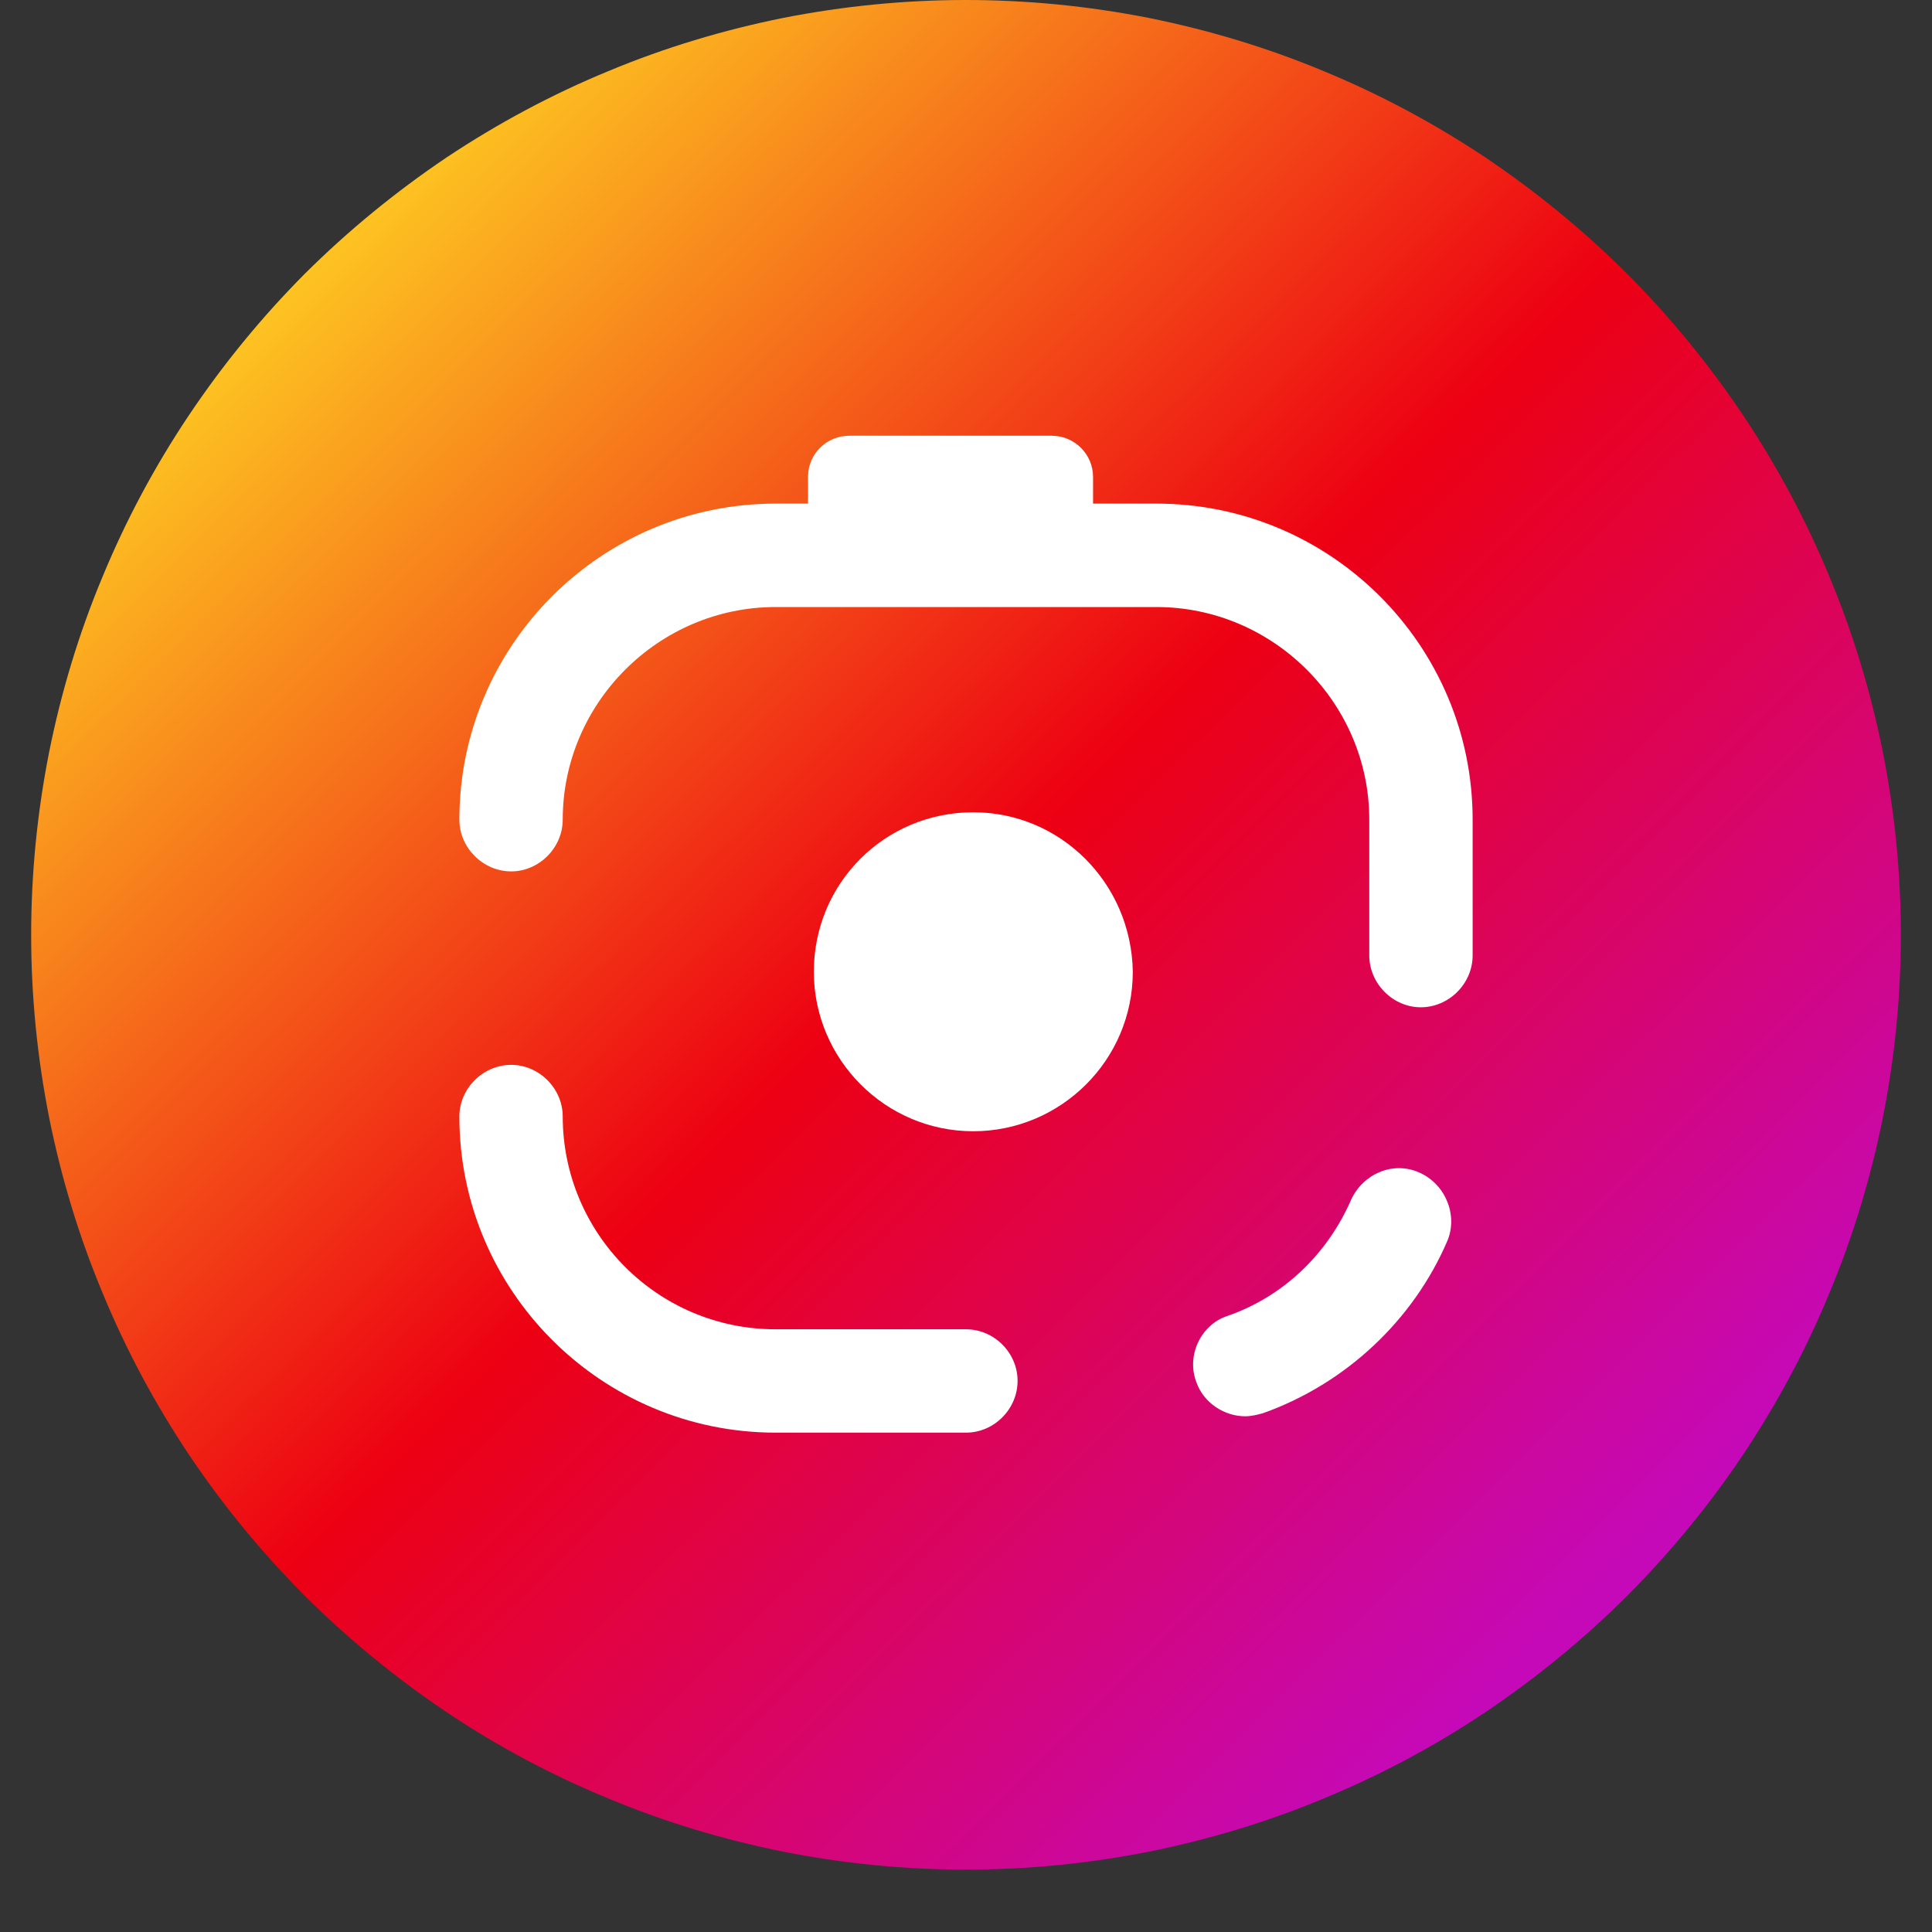 <svg xmlns="http://www.w3.org/2000/svg" xmlns:xlink="http://www.w3.org/1999/xlink" width="40" zoomAndPan="magnify" viewBox="0 0 30 30" height="40" preserveAspectRatio="xMidYMid meet" version="1.0"><rect x="0" y="0" width="30" height="30" fill="#333333" stroke="none"/><defs><clipPath id="01ff318aca"><path d="M 0.484 0 L 29.516 0 L 29.516 29.031 L 0.484 29.031 Z M 0.484 0 " clip-rule="nonzero"/></clipPath><clipPath id="7f4311a17c"><path d="M 29.516 14.516 C 29.516 15.469 29.422 16.414 29.238 17.348 C 29.051 18.281 28.777 19.191 28.41 20.07 C 28.047 20.953 27.598 21.789 27.07 22.582 C 26.539 23.375 25.938 24.105 25.266 24.781 C 24.59 25.453 23.855 26.055 23.066 26.586 C 22.273 27.117 21.438 27.562 20.555 27.926 C 19.676 28.293 18.766 28.566 17.832 28.754 C 16.898 28.938 15.953 29.031 15 29.031 C 14.047 29.031 13.102 28.938 12.168 28.754 C 11.234 28.566 10.324 28.293 9.445 27.926 C 8.562 27.562 7.727 27.117 6.934 26.586 C 6.145 26.055 5.41 25.453 4.734 24.781 C 4.062 24.105 3.461 23.375 2.93 22.582 C 2.402 21.789 1.953 20.953 1.59 20.07 C 1.223 19.191 0.949 18.281 0.762 17.348 C 0.578 16.414 0.484 15.469 0.484 14.516 C 0.484 13.562 0.578 12.617 0.762 11.684 C 0.949 10.75 1.223 9.84 1.59 8.961 C 1.953 8.082 2.402 7.242 2.93 6.453 C 3.461 5.66 4.062 4.926 4.734 4.25 C 5.41 3.578 6.145 2.977 6.934 2.445 C 7.727 1.918 8.562 1.469 9.445 1.105 C 10.324 0.738 11.234 0.465 12.168 0.277 C 13.102 0.094 14.047 0 15 0 C 15.953 0 16.898 0.094 17.832 0.277 C 18.766 0.465 19.676 0.738 20.555 1.105 C 21.438 1.469 22.273 1.918 23.066 2.445 C 23.855 2.977 24.59 3.578 25.266 4.25 C 25.938 4.926 26.539 5.66 27.07 6.453 C 27.598 7.242 28.047 8.082 28.41 8.961 C 28.777 9.84 29.051 10.75 29.238 11.684 C 29.422 12.617 29.516 13.562 29.516 14.516 Z M 29.516 14.516 " clip-rule="nonzero"/></clipPath><linearGradient x1="0.445" gradientTransform="matrix(0.229, 0, 0, 0.229, 0.484, 0)" y1="-0.439" x2="126.154" gradientUnits="userSpaceOnUse" y2="127.039" id="1b73e5553e"><stop stop-opacity="1" stop-color="rgb(99.599%, 82.7%, 13.3%)" offset="0"/><stop stop-opacity="1" stop-color="rgb(99.599%, 82.7%, 13.3%)" offset="0.062"/><stop stop-opacity="1" stop-color="rgb(99.599%, 82.7%, 13.3%)" offset="0.094"/><stop stop-opacity="1" stop-color="rgb(99.599%, 82.7%, 13.3%)" offset="0.109"/><stop stop-opacity="1" stop-color="rgb(99.599%, 82.7%, 13.3%)" offset="0.117"/><stop stop-opacity="1" stop-color="rgb(99.599%, 82.112%, 13.3%)" offset="0.121"/><stop stop-opacity="1" stop-color="rgb(99.599%, 81.525%, 13.3%)" offset="0.125"/><stop stop-opacity="1" stop-color="rgb(99.539%, 80.647%, 13.245%)" offset="0.129"/><stop stop-opacity="1" stop-color="rgb(99.481%, 79.771%, 13.19%)" offset="0.133"/><stop stop-opacity="1" stop-color="rgb(99.409%, 78.899%, 13.123%)" offset="0.137"/><stop stop-opacity="1" stop-color="rgb(99.338%, 78.027%, 13.057%)" offset="0.141"/><stop stop-opacity="1" stop-color="rgb(99.266%, 77.155%, 12.99%)" offset="0.145"/><stop stop-opacity="1" stop-color="rgb(99.194%, 76.283%, 12.924%)" offset="0.148"/><stop stop-opacity="1" stop-color="rgb(99.121%, 75.41%, 12.857%)" offset="0.152"/><stop stop-opacity="1" stop-color="rgb(99.049%, 74.539%, 12.791%)" offset="0.156"/><stop stop-opacity="1" stop-color="rgb(98.978%, 73.668%, 12.724%)" offset="0.16"/><stop stop-opacity="1" stop-color="rgb(98.906%, 72.797%, 12.657%)" offset="0.164"/><stop stop-opacity="1" stop-color="rgb(98.834%, 71.924%, 12.59%)" offset="0.168"/><stop stop-opacity="1" stop-color="rgb(98.763%, 71.053%, 12.524%)" offset="0.172"/><stop stop-opacity="1" stop-color="rgb(98.689%, 70.18%, 12.457%)" offset="0.176"/><stop stop-opacity="1" stop-color="rgb(98.618%, 69.308%, 12.392%)" offset="0.18"/><stop stop-opacity="1" stop-color="rgb(98.546%, 68.436%, 12.325%)" offset="0.184"/><stop stop-opacity="1" stop-color="rgb(98.474%, 67.564%, 12.257%)" offset="0.188"/><stop stop-opacity="1" stop-color="rgb(98.402%, 66.692%, 12.19%)" offset="0.191"/><stop stop-opacity="1" stop-color="rgb(98.331%, 65.82%, 12.125%)" offset="0.195"/><stop stop-opacity="1" stop-color="rgb(98.257%, 64.948%, 12.057%)" offset="0.199"/><stop stop-opacity="1" stop-color="rgb(98.186%, 64.076%, 11.992%)" offset="0.203"/><stop stop-opacity="1" stop-color="rgb(98.114%, 63.203%, 11.925%)" offset="0.207"/><stop stop-opacity="1" stop-color="rgb(98.042%, 62.332%, 11.859%)" offset="0.211"/><stop stop-opacity="1" stop-color="rgb(97.971%, 61.459%, 11.792%)" offset="0.215"/><stop stop-opacity="1" stop-color="rgb(97.899%, 60.588%, 11.725%)" offset="0.219"/><stop stop-opacity="1" stop-color="rgb(97.827%, 59.717%, 11.658%)" offset="0.223"/><stop stop-opacity="1" stop-color="rgb(97.755%, 58.846%, 11.592%)" offset="0.227"/><stop stop-opacity="1" stop-color="rgb(97.682%, 57.973%, 11.525%)" offset="0.23"/><stop stop-opacity="1" stop-color="rgb(97.61%, 57.101%, 11.459%)" offset="0.234"/><stop stop-opacity="1" stop-color="rgb(97.539%, 56.229%, 11.392%)" offset="0.238"/><stop stop-opacity="1" stop-color="rgb(97.467%, 55.357%, 11.327%)" offset="0.242"/><stop stop-opacity="1" stop-color="rgb(97.395%, 54.485%, 11.259%)" offset="0.246"/><stop stop-opacity="1" stop-color="rgb(97.324%, 53.613%, 11.192%)" offset="0.25"/><stop stop-opacity="1" stop-color="rgb(97.25%, 52.74%, 11.125%)" offset="0.254"/><stop stop-opacity="1" stop-color="rgb(97.179%, 51.869%, 11.06%)" offset="0.258"/><stop stop-opacity="1" stop-color="rgb(97.107%, 50.996%, 10.992%)" offset="0.262"/><stop stop-opacity="1" stop-color="rgb(97.035%, 50.125%, 10.927%)" offset="0.266"/><stop stop-opacity="1" stop-color="rgb(96.964%, 49.252%, 10.86%)" offset="0.27"/><stop stop-opacity="1" stop-color="rgb(96.892%, 48.381%, 10.794%)" offset="0.273"/><stop stop-opacity="1" stop-color="rgb(96.819%, 47.508%, 10.727%)" offset="0.277"/><stop stop-opacity="1" stop-color="rgb(96.747%, 46.637%, 10.66%)" offset="0.281"/><stop stop-opacity="1" stop-color="rgb(96.675%, 45.764%, 10.593%)" offset="0.285"/><stop stop-opacity="1" stop-color="rgb(96.603%, 44.893%, 10.527%)" offset="0.289"/><stop stop-opacity="1" stop-color="rgb(96.532%, 44.022%, 10.46%)" offset="0.293"/><stop stop-opacity="1" stop-color="rgb(96.46%, 43.15%, 10.394%)" offset="0.297"/><stop stop-opacity="1" stop-color="rgb(96.388%, 42.278%, 10.327%)" offset="0.301"/><stop stop-opacity="1" stop-color="rgb(96.317%, 41.406%, 10.262%)" offset="0.305"/><stop stop-opacity="1" stop-color="rgb(96.243%, 40.533%, 10.194%)" offset="0.309"/><stop stop-opacity="1" stop-color="rgb(96.172%, 39.662%, 10.127%)" offset="0.312"/><stop stop-opacity="1" stop-color="rgb(96.1%, 38.789%, 10.06%)" offset="0.316"/><stop stop-opacity="1" stop-color="rgb(96.028%, 37.918%, 9.995%)" offset="0.32"/><stop stop-opacity="1" stop-color="rgb(95.956%, 37.045%, 9.927%)" offset="0.324"/><stop stop-opacity="1" stop-color="rgb(95.885%, 36.174%, 9.862%)" offset="0.328"/><stop stop-opacity="1" stop-color="rgb(95.811%, 35.301%, 9.795%)" offset="0.332"/><stop stop-opacity="1" stop-color="rgb(95.74%, 34.43%, 9.727%)" offset="0.336"/><stop stop-opacity="1" stop-color="rgb(95.668%, 33.557%, 9.66%)" offset="0.34"/><stop stop-opacity="1" stop-color="rgb(95.596%, 32.686%, 9.595%)" offset="0.344"/><stop stop-opacity="1" stop-color="rgb(95.525%, 31.813%, 9.528%)" offset="0.348"/><stop stop-opacity="1" stop-color="rgb(95.453%, 30.942%, 9.462%)" offset="0.352"/><stop stop-opacity="1" stop-color="rgb(95.38%, 30.07%, 9.395%)" offset="0.355"/><stop stop-opacity="1" stop-color="rgb(95.308%, 29.199%, 9.329%)" offset="0.359"/><stop stop-opacity="1" stop-color="rgb(95.236%, 28.326%, 9.262%)" offset="0.363"/><stop stop-opacity="1" stop-color="rgb(95.164%, 27.455%, 9.195%)" offset="0.367"/><stop stop-opacity="1" stop-color="rgb(95.093%, 26.582%, 9.128%)" offset="0.371"/><stop stop-opacity="1" stop-color="rgb(95.021%, 25.711%, 9.062%)" offset="0.375"/><stop stop-opacity="1" stop-color="rgb(94.949%, 24.838%, 8.995%)" offset="0.379"/><stop stop-opacity="1" stop-color="rgb(94.878%, 23.967%, 8.929%)" offset="0.383"/><stop stop-opacity="1" stop-color="rgb(94.804%, 23.094%, 8.862%)" offset="0.387"/><stop stop-opacity="1" stop-color="rgb(94.733%, 22.223%, 8.797%)" offset="0.391"/><stop stop-opacity="1" stop-color="rgb(94.661%, 21.35%, 8.73%)" offset="0.395"/><stop stop-opacity="1" stop-color="rgb(94.589%, 20.479%, 8.662%)" offset="0.398"/><stop stop-opacity="1" stop-color="rgb(94.518%, 19.606%, 8.595%)" offset="0.402"/><stop stop-opacity="1" stop-color="rgb(94.446%, 18.735%, 8.53%)" offset="0.406"/><stop stop-opacity="1" stop-color="rgb(94.373%, 17.862%, 8.463%)" offset="0.41"/><stop stop-opacity="1" stop-color="rgb(94.301%, 16.991%, 8.397%)" offset="0.414"/><stop stop-opacity="1" stop-color="rgb(94.229%, 16.119%, 8.33%)" offset="0.418"/><stop stop-opacity="1" stop-color="rgb(94.157%, 15.248%, 8.264%)" offset="0.422"/><stop stop-opacity="1" stop-color="rgb(94.086%, 14.375%, 8.197%)" offset="0.426"/><stop stop-opacity="1" stop-color="rgb(94.014%, 13.504%, 8.13%)" offset="0.43"/><stop stop-opacity="1" stop-color="rgb(93.941%, 12.631%, 8.063%)" offset="0.434"/><stop stop-opacity="1" stop-color="rgb(93.869%, 11.76%, 7.997%)" offset="0.438"/><stop stop-opacity="1" stop-color="rgb(93.797%, 10.887%, 7.93%)" offset="0.441"/><stop stop-opacity="1" stop-color="rgb(93.726%, 10.016%, 7.864%)" offset="0.445"/><stop stop-opacity="1" stop-color="rgb(93.654%, 9.143%, 7.797%)" offset="0.449"/><stop stop-opacity="1" stop-color="rgb(93.582%, 8.272%, 7.732%)" offset="0.453"/><stop stop-opacity="1" stop-color="rgb(93.509%, 7.399%, 7.664%)" offset="0.457"/><stop stop-opacity="1" stop-color="rgb(93.437%, 6.528%, 7.597%)" offset="0.461"/><stop stop-opacity="1" stop-color="rgb(93.365%, 5.655%, 7.53%)" offset="0.465"/><stop stop-opacity="1" stop-color="rgb(93.294%, 4.784%, 7.465%)" offset="0.469"/><stop stop-opacity="1" stop-color="rgb(93.222%, 3.911%, 7.397%)" offset="0.473"/><stop stop-opacity="1" stop-color="rgb(93.15%, 3.04%, 7.332%)" offset="0.477"/><stop stop-opacity="1" stop-color="rgb(93.079%, 2.168%, 7.265%)" offset="0.48"/><stop stop-opacity="1" stop-color="rgb(93.007%, 1.297%, 7.198%)" offset="0.484"/><stop stop-opacity="1" stop-color="rgb(92.909%, 0.658%, 7.332%)" offset="0.488"/><stop stop-opacity="1" stop-color="rgb(92.812%, 0.018%, 7.468%)" offset="0.492"/><stop stop-opacity="1" stop-color="rgb(92.639%, 0.056%, 8.185%)" offset="0.496"/><stop stop-opacity="1" stop-color="rgb(92.467%, 0.096%, 8.902%)" offset="0.5"/><stop stop-opacity="1" stop-color="rgb(92.294%, 0.134%, 9.619%)" offset="0.504"/><stop stop-opacity="1" stop-color="rgb(92.123%, 0.174%, 10.338%)" offset="0.508"/><stop stop-opacity="1" stop-color="rgb(91.951%, 0.212%, 11.055%)" offset="0.512"/><stop stop-opacity="1" stop-color="rgb(91.779%, 0.25%, 11.772%)" offset="0.516"/><stop stop-opacity="1" stop-color="rgb(91.606%, 0.288%, 12.489%)" offset="0.52"/><stop stop-opacity="1" stop-color="rgb(91.435%, 0.328%, 13.208%)" offset="0.523"/><stop stop-opacity="1" stop-color="rgb(91.263%, 0.366%, 13.925%)" offset="0.527"/><stop stop-opacity="1" stop-color="rgb(91.092%, 0.404%, 14.644%)" offset="0.531"/><stop stop-opacity="1" stop-color="rgb(90.919%, 0.443%, 15.361%)" offset="0.535"/><stop stop-opacity="1" stop-color="rgb(90.747%, 0.482%, 16.078%)" offset="0.539"/><stop stop-opacity="1" stop-color="rgb(90.575%, 0.52%, 16.795%)" offset="0.543"/><stop stop-opacity="1" stop-color="rgb(90.404%, 0.558%, 17.514%)" offset="0.547"/><stop stop-opacity="1" stop-color="rgb(90.231%, 0.597%, 18.231%)" offset="0.551"/><stop stop-opacity="1" stop-color="rgb(90.059%, 0.636%, 18.95%)" offset="0.555"/><stop stop-opacity="1" stop-color="rgb(89.886%, 0.674%, 19.667%)" offset="0.559"/><stop stop-opacity="1" stop-color="rgb(89.716%, 0.714%, 20.384%)" offset="0.562"/><stop stop-opacity="1" stop-color="rgb(89.543%, 0.752%, 21.101%)" offset="0.566"/><stop stop-opacity="1" stop-color="rgb(89.372%, 0.79%, 21.82%)" offset="0.57"/><stop stop-opacity="1" stop-color="rgb(89.2%, 0.829%, 22.537%)" offset="0.574"/><stop stop-opacity="1" stop-color="rgb(89.027%, 0.868%, 23.256%)" offset="0.578"/><stop stop-opacity="1" stop-color="rgb(88.855%, 0.906%, 23.973%)" offset="0.582"/><stop stop-opacity="1" stop-color="rgb(88.684%, 0.945%, 24.69%)" offset="0.586"/><stop stop-opacity="1" stop-color="rgb(88.512%, 0.983%, 25.407%)" offset="0.59"/><stop stop-opacity="1" stop-color="rgb(88.339%, 1.022%, 26.126%)" offset="0.594"/><stop stop-opacity="1" stop-color="rgb(88.167%, 1.06%, 26.843%)" offset="0.598"/><stop stop-opacity="1" stop-color="rgb(87.996%, 1.099%, 27.56%)" offset="0.602"/><stop stop-opacity="1" stop-color="rgb(87.823%, 1.137%, 28.278%)" offset="0.605"/><stop stop-opacity="1" stop-color="rgb(87.653%, 1.176%, 28.996%)" offset="0.609"/><stop stop-opacity="1" stop-color="rgb(87.48%, 1.215%, 29.713%)" offset="0.613"/><stop stop-opacity="1" stop-color="rgb(87.308%, 1.254%, 30.432%)" offset="0.617"/><stop stop-opacity="1" stop-color="rgb(87.135%, 1.292%, 31.149%)" offset="0.621"/><stop stop-opacity="1" stop-color="rgb(86.964%, 1.331%, 31.866%)" offset="0.625"/><stop stop-opacity="1" stop-color="rgb(86.792%, 1.369%, 32.584%)" offset="0.629"/><stop stop-opacity="1" stop-color="rgb(86.62%, 1.408%, 33.302%)" offset="0.633"/><stop stop-opacity="1" stop-color="rgb(86.447%, 1.447%, 34.019%)" offset="0.637"/><stop stop-opacity="1" stop-color="rgb(86.276%, 1.485%, 34.738%)" offset="0.641"/><stop stop-opacity="1" stop-color="rgb(86.104%, 1.523%, 35.455%)" offset="0.645"/><stop stop-opacity="1" stop-color="rgb(85.933%, 1.562%, 36.172%)" offset="0.648"/><stop stop-opacity="1" stop-color="rgb(85.76%, 1.601%, 36.89%)" offset="0.652"/><stop stop-opacity="1" stop-color="rgb(85.588%, 1.639%, 37.608%)" offset="0.656"/><stop stop-opacity="1" stop-color="rgb(85.416%, 1.677%, 38.325%)" offset="0.66"/><stop stop-opacity="1" stop-color="rgb(85.245%, 1.717%, 39.043%)" offset="0.664"/><stop stop-opacity="1" stop-color="rgb(85.072%, 1.755%, 39.76%)" offset="0.668"/><stop stop-opacity="1" stop-color="rgb(84.9%, 1.794%, 40.479%)" offset="0.672"/><stop stop-opacity="1" stop-color="rgb(84.727%, 1.833%, 41.196%)" offset="0.676"/><stop stop-opacity="1" stop-color="rgb(84.557%, 1.871%, 41.914%)" offset="0.68"/><stop stop-opacity="1" stop-color="rgb(84.384%, 1.909%, 42.632%)" offset="0.684"/><stop stop-opacity="1" stop-color="rgb(84.213%, 1.949%, 43.349%)" offset="0.688"/><stop stop-opacity="1" stop-color="rgb(84.041%, 1.987%, 44.066%)" offset="0.691"/><stop stop-opacity="1" stop-color="rgb(83.868%, 2.025%, 44.785%)" offset="0.695"/><stop stop-opacity="1" stop-color="rgb(83.696%, 2.063%, 45.502%)" offset="0.699"/><stop stop-opacity="1" stop-color="rgb(83.525%, 2.103%, 46.22%)" offset="0.703"/><stop stop-opacity="1" stop-color="rgb(83.353%, 2.141%, 46.938%)" offset="0.707"/><stop stop-opacity="1" stop-color="rgb(83.18%, 2.179%, 47.655%)" offset="0.711"/><stop stop-opacity="1" stop-color="rgb(83.008%, 2.217%, 48.372%)" offset="0.715"/><stop stop-opacity="1" stop-color="rgb(82.837%, 2.257%, 49.091%)" offset="0.719"/><stop stop-opacity="1" stop-color="rgb(82.664%, 2.295%, 49.808%)" offset="0.723"/><stop stop-opacity="1" stop-color="rgb(82.494%, 2.335%, 50.526%)" offset="0.727"/><stop stop-opacity="1" stop-color="rgb(82.321%, 2.373%, 51.244%)" offset="0.73"/><stop stop-opacity="1" stop-color="rgb(82.149%, 2.411%, 51.961%)" offset="0.734"/><stop stop-opacity="1" stop-color="rgb(81.976%, 2.449%, 52.678%)" offset="0.738"/><stop stop-opacity="1" stop-color="rgb(81.805%, 2.489%, 53.397%)" offset="0.742"/><stop stop-opacity="1" stop-color="rgb(81.633%, 2.527%, 54.114%)" offset="0.746"/><stop stop-opacity="1" stop-color="rgb(81.461%, 2.565%, 54.831%)" offset="0.75"/><stop stop-opacity="1" stop-color="rgb(81.288%, 2.603%, 55.548%)" offset="0.754"/><stop stop-opacity="1" stop-color="rgb(81.117%, 2.643%, 56.267%)" offset="0.758"/><stop stop-opacity="1" stop-color="rgb(80.945%, 2.681%, 56.984%)" offset="0.762"/><stop stop-opacity="1" stop-color="rgb(80.774%, 2.719%, 57.703%)" offset="0.766"/><stop stop-opacity="1" stop-color="rgb(80.602%, 2.757%, 58.42%)" offset="0.77"/><stop stop-opacity="1" stop-color="rgb(80.429%, 2.797%, 59.137%)" offset="0.773"/><stop stop-opacity="1" stop-color="rgb(80.257%, 2.835%, 59.854%)" offset="0.777"/><stop stop-opacity="1" stop-color="rgb(80.086%, 2.875%, 60.573%)" offset="0.781"/><stop stop-opacity="1" stop-color="rgb(79.913%, 2.913%, 61.29%)" offset="0.785"/><stop stop-opacity="1" stop-color="rgb(79.741%, 2.951%, 62.009%)" offset="0.789"/><stop stop-opacity="1" stop-color="rgb(79.568%, 2.989%, 62.726%)" offset="0.793"/><stop stop-opacity="1" stop-color="rgb(79.398%, 3.029%, 63.443%)" offset="0.797"/><stop stop-opacity="1" stop-color="rgb(79.225%, 3.067%, 64.16%)" offset="0.801"/><stop stop-opacity="1" stop-color="rgb(79.054%, 3.105%, 64.879%)" offset="0.805"/><stop stop-opacity="1" stop-color="rgb(78.882%, 3.143%, 65.596%)" offset="0.809"/><stop stop-opacity="1" stop-color="rgb(78.709%, 3.183%, 66.313%)" offset="0.812"/><stop stop-opacity="1" stop-color="rgb(78.537%, 3.221%, 67.03%)" offset="0.816"/><stop stop-opacity="1" stop-color="rgb(78.366%, 3.259%, 67.749%)" offset="0.82"/><stop stop-opacity="1" stop-color="rgb(78.194%, 3.297%, 68.466%)" offset="0.824"/><stop stop-opacity="1" stop-color="rgb(78.021%, 3.337%, 69.185%)" offset="0.828"/><stop stop-opacity="1" stop-color="rgb(77.849%, 3.375%, 69.902%)" offset="0.832"/><stop stop-opacity="1" stop-color="rgb(77.678%, 3.415%, 70.619%)" offset="0.836"/><stop stop-opacity="1" stop-color="rgb(77.505%, 3.453%, 71.336%)" offset="0.84"/><stop stop-opacity="1" stop-color="rgb(77.333%, 3.491%, 72.055%)" offset="0.844"/><stop stop-opacity="1" stop-color="rgb(77.316%, 3.494%, 72.127%)" offset="0.875"/><stop stop-opacity="1" stop-color="rgb(77.299%, 3.499%, 72.198%)" offset="1"/></linearGradient></defs><g clip-path="url(#01ff318aca)"><g clip-path="url(#7f4311a17c)"><path fill="url(#1b73e5553e)" d="M 0.484 0 L 0.484 29.031 L 29.516 29.031 L 29.516 0 Z M 0.484 0 " fill-rule="nonzero"/></g></g><path fill="#ffffff" d="M 15 20.641 L 12.043 20.641 C 10.207 20.641 8.738 19.148 8.738 17.336 C 8.738 16.902 8.371 16.535 7.938 16.535 C 7.5 16.535 7.133 16.902 7.133 17.336 C 7.133 20.043 9.336 22.246 12.043 22.246 L 15 22.246 C 15.438 22.246 15.801 21.879 15.801 21.441 C 15.801 21.008 15.438 20.641 15 20.641 Z M 15 20.641 " fill-opacity="1" fill-rule="nonzero"/><path fill="#ffffff" d="M 22.039 18.207 C 21.629 18.023 21.168 18.23 20.984 18.621 C 20.617 19.469 19.93 20.133 19.059 20.434 C 18.645 20.57 18.418 21.051 18.578 21.465 C 18.691 21.785 19.012 21.992 19.336 21.992 C 19.426 21.992 19.52 21.969 19.609 21.945 C 20.895 21.488 21.949 20.5 22.477 19.262 C 22.637 18.875 22.453 18.391 22.039 18.207 Z M 22.039 18.207 " fill-opacity="1" fill-rule="nonzero"/><path fill="#ffffff" d="M 17.957 7.82 L 16.973 7.82 L 16.973 7.406 C 16.973 7.062 16.695 6.766 16.328 6.766 L 13.188 6.766 C 12.844 6.766 12.547 7.039 12.547 7.406 L 12.547 7.82 L 12.043 7.82 C 9.336 7.82 7.133 10.02 7.133 12.727 C 7.133 13.164 7.5 13.531 7.938 13.531 C 8.371 13.531 8.738 13.164 8.738 12.727 C 8.738 10.914 10.23 9.426 12.043 9.426 L 17.957 9.426 C 19.77 9.426 21.262 10.914 21.262 12.727 L 21.262 14.836 C 21.262 15.273 21.629 15.641 22.062 15.641 C 22.5 15.641 22.867 15.273 22.867 14.836 L 22.867 12.727 C 22.867 10.02 20.664 7.82 17.957 7.82 Z M 17.957 7.82 " fill-opacity="1" fill-rule="nonzero"/><path fill="#ffffff" d="M 15.113 12.613 C 13.738 12.613 12.637 13.715 12.637 15.09 C 12.637 16.441 13.738 17.566 15.113 17.566 C 16.469 17.566 17.59 16.465 17.59 15.09 C 17.57 13.715 16.469 12.613 15.113 12.613 Z M 15.113 12.613 " fill-opacity="1" fill-rule="nonzero"/></svg>